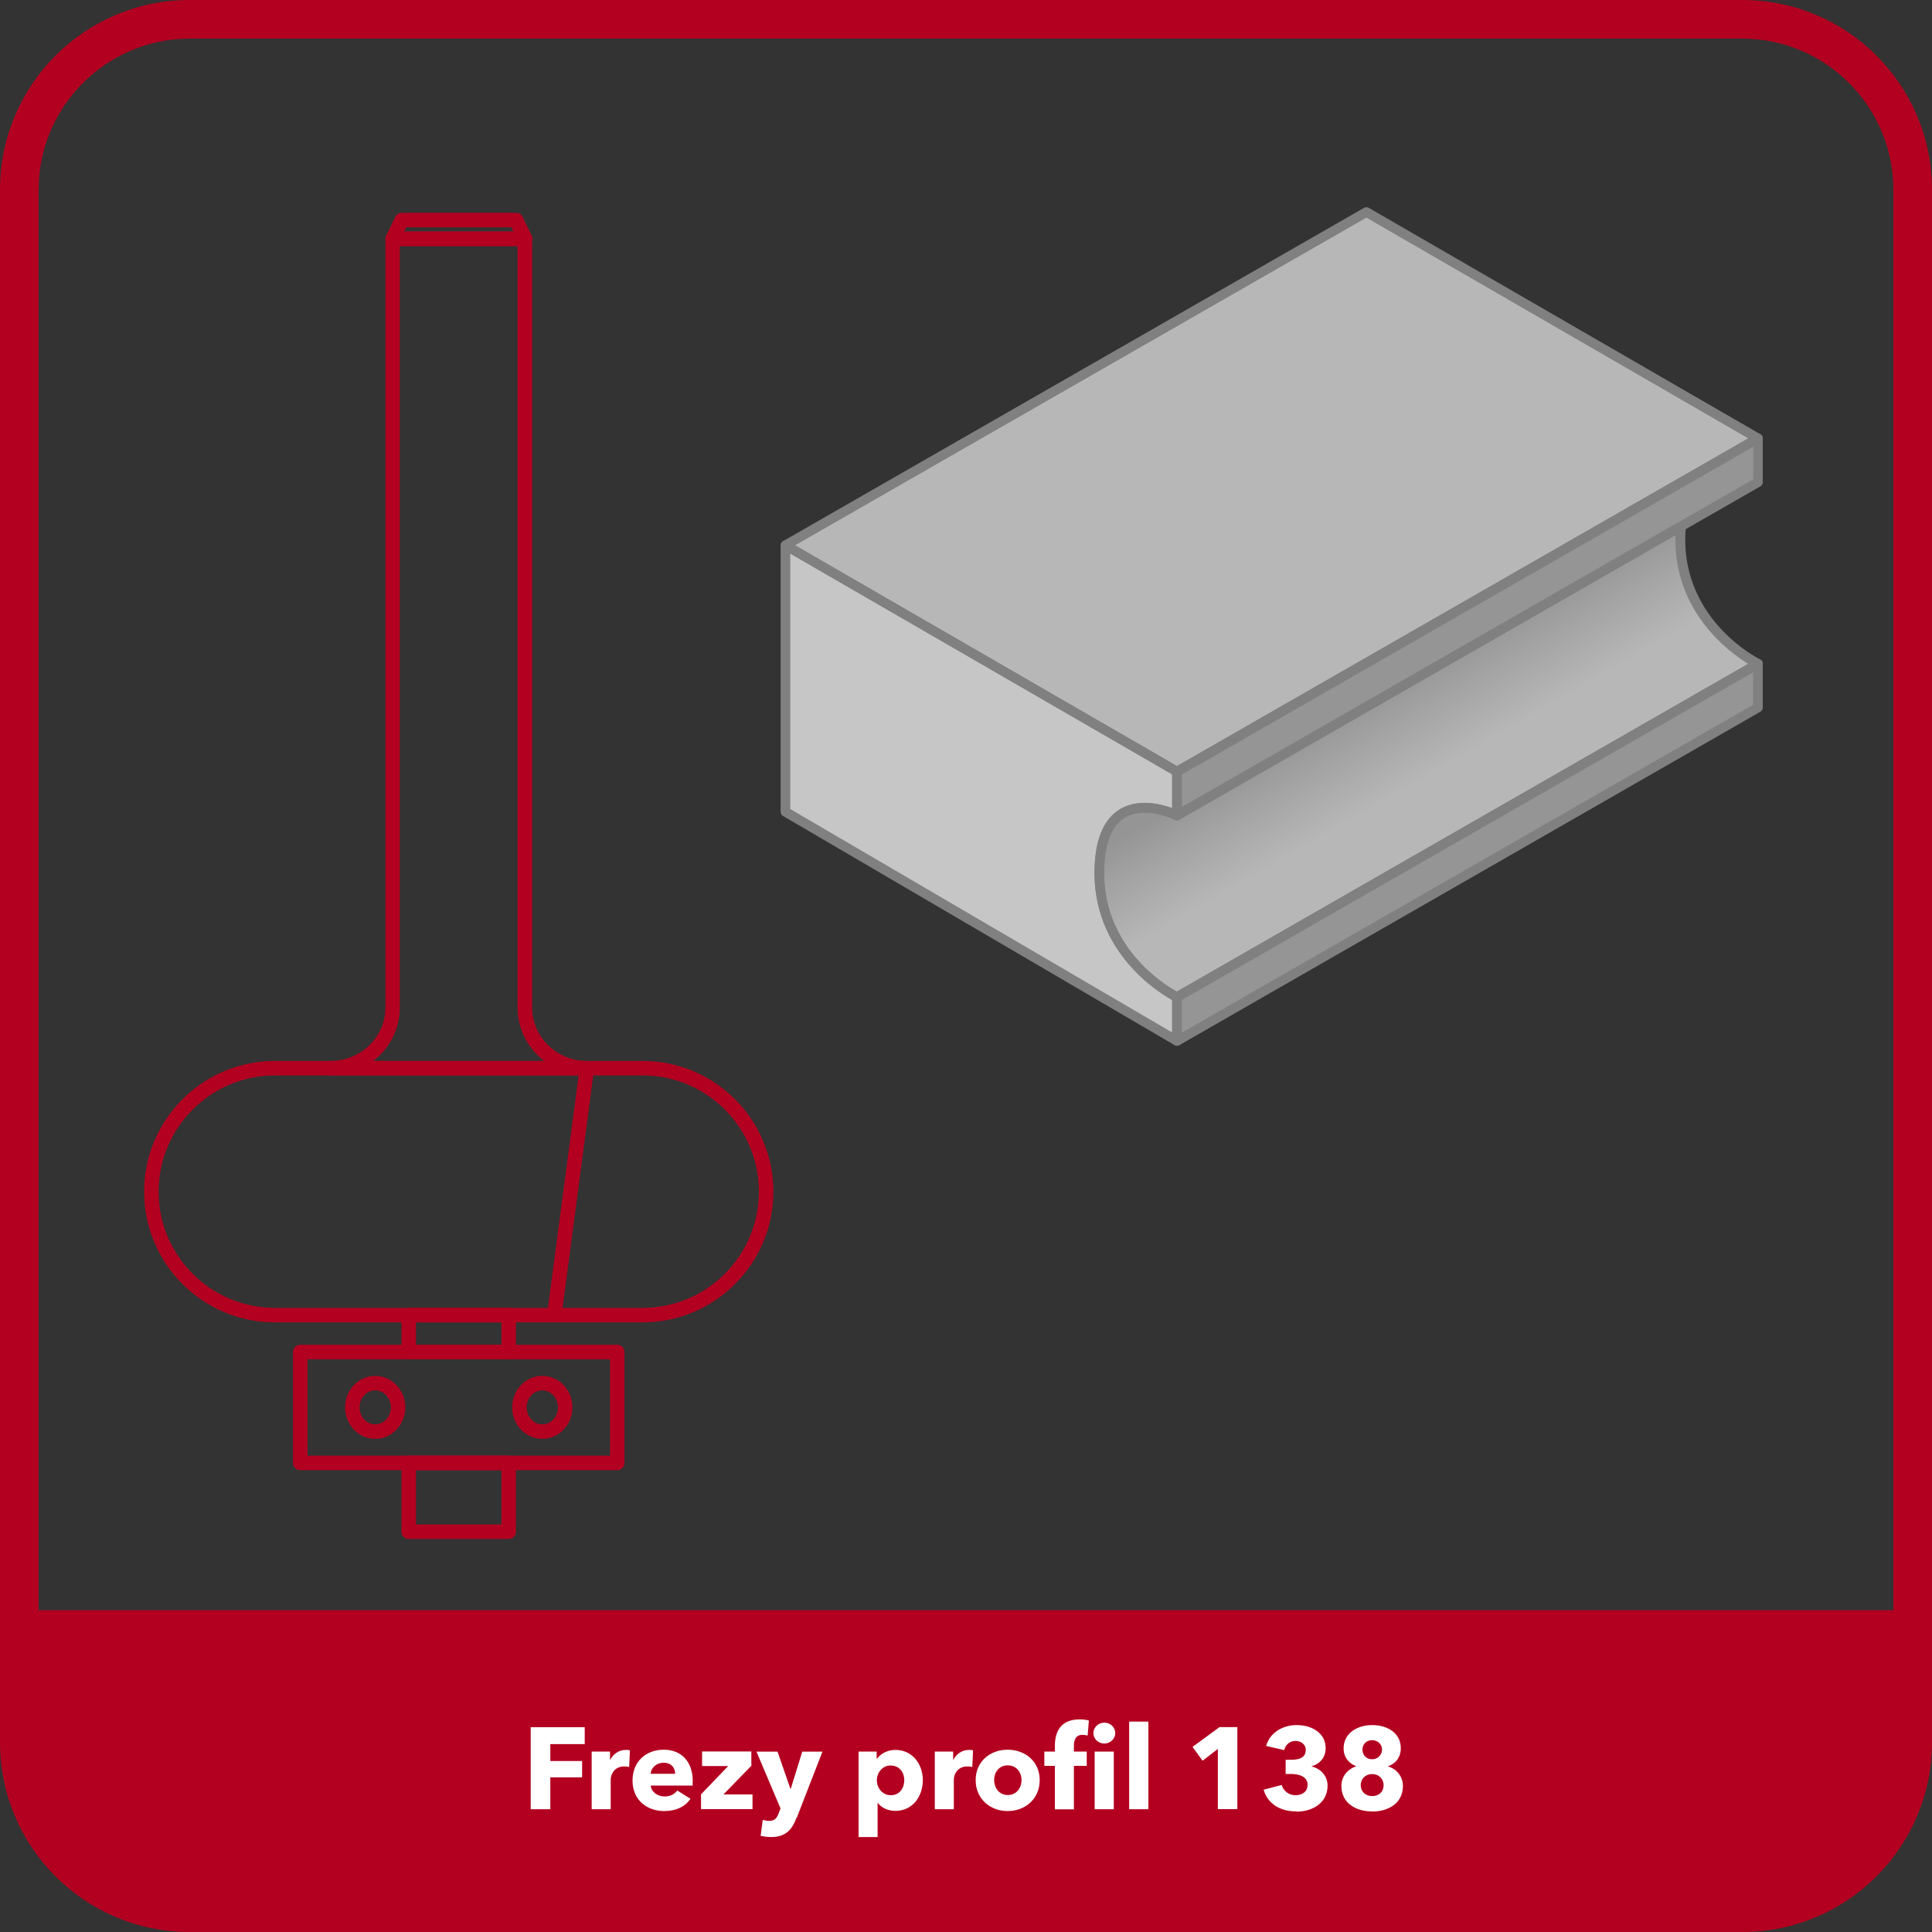 <?xml version="1.0" encoding="UTF-8"?><svg id="Warstwa_6" xmlns="http://www.w3.org/2000/svg" xmlns:xlink="http://www.w3.org/1999/xlink" viewBox="0 0 200 200"><rect x="0" y="0" width="200" height="200" fill="#333333" stroke="none"/><defs><style>.cls-1{fill:#b7b7b7;}.cls-1,.cls-2,.cls-3,.cls-4,.cls-5,.cls-6,.cls-7{stroke-width:0px;}.cls-2{fill:gray;}.cls-3{fill:#b30020;}.cls-4{fill:#fff;}.cls-5{fill:#c6c6c6;}.cls-6{fill:url(#Gradient_bez_nazwy_66);}.cls-7{fill:#959595;}</style><linearGradient id="Gradient_bez_nazwy_66" x1="141.26" y1="69.74" x2="151" y2="86.61" gradientUnits="userSpaceOnUse"><stop offset=".11" stop-color="#959595"/><stop offset=".31" stop-color="#a3a3a3"/><stop offset=".64" stop-color="#b7b7b7"/></linearGradient></defs><path class="cls-3" d="m180.36,4c8.62,0,15.64,7.02,15.64,15.64v160.72c0,8.62-7.02,15.64-15.64,15.64H19.64c-8.62,0-15.64-7.02-15.64-15.64V19.64c0-8.62,7.02-15.64,15.64-15.64h160.72M180.36,0H19.64C8.79,0,0,8.79,0,19.64v160.72C0,191.21,8.79,200,19.64,200h160.72c10.85,0,19.64-8.79,19.64-19.64V19.64C200,8.79,191.21,0,180.36,0h0Z"/><path class="cls-3" d="m-.09,166.69h200.18v7.19c0,14.41-11.7,26.12-26.12,26.12H26.02C11.61,200-.09,188.3-.09,173.88v-7.19H-.09Z"/><path class="cls-4" d="m56.97,180.55v1.75h3.29v1.69h-3.29v3.3h-2.03v-8.49h5.59v1.75h-3.56Z"/><path class="cls-4" d="m65.12,182.92c-.18-.05-.35-.06-.5-.06-1.05,0-1.4.86-1.4,1.36v3.07h-1.97v-5.97h1.9v.86h.02c.3-.6.89-1.03,1.62-1.03.16,0,.32.01.42.05l-.08,1.73Z"/><path class="cls-4" d="m71.69,184.84h-4.33c.06.66.72,1.13,1.43,1.13.62,0,1.06-.26,1.32-.62l1.37.86c-.56.82-1.5,1.27-2.71,1.27-1.8,0-3.29-1.14-3.29-3.15s1.42-3.2,3.23-3.2,3,1.21,3,3.25c0,.16,0,.32-.01.47Zm-1.8-1.22c0-.62-.4-1.14-1.18-1.14s-1.31.53-1.36,1.14h2.53Z"/><path class="cls-4" d="m72.57,187.29v-1.54l2.81-2.93h-2.7v-1.51h5.1v1.48l-2.89,2.97h3.01v1.52h-5.33Z"/><path class="cls-4" d="m82.45,188.19c-.48,1.25-1.13,1.98-2.63,1.98-.37,0-.79-.06-1.08-.13l.22-1.65c.19.06.44.11.64.11.61,0,.82-.29,1.01-.8l.19-.49-2.49-5.88h2.18l1.33,3.84h.04l1.19-3.84h2.09l-2.67,6.87Z"/><path class="cls-4" d="m92.68,187.46c-.73,0-1.44-.31-1.81-.83h-.02v3.54h-1.97v-8.85h1.87v.73h.04c.36-.48,1.03-.9,1.91-.9,1.74,0,2.83,1.46,2.83,3.13s-1.04,3.18-2.84,3.18Zm-.47-4.7c-.89,0-1.44.78-1.44,1.54s.55,1.54,1.44,1.54c.94,0,1.4-.77,1.4-1.55s-.47-1.52-1.4-1.52Z"/><path class="cls-4" d="m100.64,182.92c-.18-.05-.35-.06-.5-.06-1.05,0-1.4.86-1.4,1.36v3.07h-1.97v-5.97h1.9v.86h.02c.3-.6.89-1.03,1.62-1.03.16,0,.32.01.42.05l-.08,1.73Z"/><path class="cls-4" d="m104.31,187.48c-1.8,0-3.31-1.25-3.31-3.2s1.51-3.15,3.31-3.15,3.32,1.2,3.32,3.15-1.51,3.2-3.32,3.2Zm0-4.73c-.92,0-1.4.75-1.4,1.52s.49,1.55,1.42,1.55,1.42-.78,1.42-1.55-.5-1.52-1.43-1.52Z"/><path class="cls-4" d="m112.59,179.67c-.14-.05-.35-.08-.54-.08-.72,0-.88.58-.88,1.13v.6h1.33v1.48h-1.33v4.5h-1.97v-4.5h-1.09v-1.48h1.09v-.58c0-1.46.58-2.75,2.57-2.75.34,0,.68.04.95.12l-.13,1.56Zm1.73.82c-.64,0-1.13-.49-1.13-1.08s.49-1.08,1.13-1.08,1.13.48,1.13,1.08-.52,1.08-1.13,1.08Zm-1,6.8v-5.97h1.98v5.97h-1.98Z"/><path class="cls-4" d="m116.89,187.29v-9.07h1.99v9.07h-1.99Z"/><path class="cls-4" d="m126.07,187.29v-6.24l-1.58,1.22-1.04-1.43,2.79-2.05h1.85v8.49h-2.01Z"/><path class="cls-4" d="m134.22,187.52c-1.55,0-2.95-.67-3.41-2.25l1.87-.49c.16.56.67,1.06,1.44,1.06.58,0,1.24-.29,1.24-1.08,0-.86-.89-1.12-1.73-1.12h-.54v-1.47h.59c.76,0,1.49-.19,1.49-1.01,0-.61-.52-.94-1.07-.94s-1.03.37-1.16.95l-1.87-.43c.41-1.43,1.75-2.16,3.17-2.16,1.5,0,2.99.77,2.99,2.4,0,.94-.6,1.63-1.43,1.85v.04c.96.23,1.63,1.02,1.63,1.97,0,1.86-1.64,2.7-3.2,2.7Z"/><path class="cls-4" d="m142.05,187.52c-1.68,0-3.19-.85-3.19-2.64,0-1.03.7-1.76,1.52-2.03v-.02c-.73-.28-1.29-.9-1.29-1.83,0-1.57,1.39-2.42,2.96-2.42s2.96.82,2.96,2.39c0,.94-.54,1.61-1.3,1.86v.04c.85.24,1.52,1.02,1.52,2.01,0,1.79-1.51,2.65-3.19,2.65Zm0-3.87c-.7,0-1.19.49-1.19,1.15s.49,1.13,1.19,1.13,1.18-.44,1.18-1.13c0-.65-.49-1.15-1.18-1.15Zm0-3.51c-.6,0-1.01.42-1.01.97s.38,1.01,1.01,1.01c.59,0,1.02-.47,1.02-1.01s-.46-.97-1.02-.97Z"/><path class="cls-3" d="m54.34,25.47h-13.69c-.26,0-.5-.13-.63-.35-.14-.22-.15-.49-.04-.72l.93-1.94c.12-.26.39-.43.68-.43h11.84c.29,0,.55.17.68.43l.93,1.94c.11.23.09.51-.04.72-.14.22-.38.35-.63.35Zm-12.5-1.5h11.32l-.21-.44h-10.89l-.21.44Z"/><path class="cls-3" d="m60.76,111.33h-26.54c-.41,0-.75-.34-.75-.75s.34-.75.75-.75c3.13,0,5.68-2.48,5.68-5.52V24.72c0-.41.34-.75.75-.75h13.69c.41,0,.75.34.75.75v79.59c0,3.04,2.54,5.52,5.67,5.52.41,0,.75.34.75.75s-.34.75-.75.75Zm-22.11-1.5h17.68c-1.67-1.29-2.75-3.28-2.75-5.52V25.47h-12.19v78.84c0,2.24-1.08,4.23-2.75,5.52Z"/><path class="cls-3" d="m63.9,152.19H31.08c-.41,0-.75-.34-.75-.75v-11.48c0-.41.34-.75.75-.75h32.82c.41,0,.75.34.75.75v11.48c0,.41-.34.75-.75.75Zm-32.07-1.5h31.32v-9.98h-31.32v9.98Z"/><path class="cls-3" d="m52.66,140.7h-10.35c-.41,0-.75-.34-.75-.75v-3.81c0-.41.34-.75.75-.75h10.35c.41,0,.75.34.75.75v3.81c0,.41-.34.75-.75.75Zm-9.6-1.5h8.85v-2.31h-8.85v2.31Z"/><path class="cls-3" d="m52.66,159.31h-10.35c-.41,0-.75-.34-.75-.75v-7.12c0-.41.34-.75.75-.75h10.35c.41,0,.75.34.75.75v7.12c0,.41-.34.75-.75.75Zm-9.6-1.5h8.85v-5.62h-8.85v5.62Z"/><path class="cls-3" d="m38.84,148.95c-1.72,0-3.12-1.46-3.12-3.26s1.4-3.26,3.12-3.26,3.12,1.46,3.12,3.26-1.4,3.26-3.12,3.26Zm0-5.02c-.89,0-1.62.79-1.62,1.76s.73,1.76,1.62,1.76,1.62-.79,1.62-1.76-.73-1.76-1.62-1.76Z"/><path class="cls-3" d="m56.14,148.95c-1.72,0-3.12-1.46-3.12-3.26s1.4-3.26,3.12-3.26,3.12,1.46,3.12,3.26-1.4,3.26-3.12,3.26Zm0-5.02c-.89,0-1.62.79-1.62,1.76s.73,1.76,1.62,1.76,1.62-.79,1.62-1.76-.73-1.76-1.62-1.76Z"/><path class="cls-3" d="m66.53,136.89H28.45c-7.46,0-13.53-6.07-13.53-13.53s6.07-13.53,13.53-13.53h38.08c7.46,0,13.53,6.07,13.53,13.53s-6.07,13.53-13.53,13.53Zm-38.08-25.56c-6.63,0-12.03,5.4-12.03,12.03s5.4,12.03,12.03,12.03h38.08c6.63,0,12.03-5.4,12.03-12.03s-5.4-12.03-12.03-12.03H28.45Z"/><rect class="cls-3" x="46.18" y="122.61" width="25.78" height="1.5" transform="translate(-70.96 165.77) rotate(-82.48)"/><path class="cls-5" d="m113.81,89.9c-.28,9.35,8.03,13.32,8.03,13.32v4.54l-40.53-23.72v-27.59l40.53,23.43v4.54s-7.75-3.87-8.03,5.48Z"/><polygon class="cls-1" points="181.98 45.38 157.93 59.18 121.84 79.88 81.31 56.45 141.45 21.95 181.98 45.38"/><polygon class="cls-7" points="181.98 45.38 181.98 49.92 174 54.49 174 54.5 161.84 61.47 121.84 84.42 121.84 79.88 157.93 59.18 181.98 45.38"/><path class="cls-6" d="m181.98,68.72l-3.91,2.24-56.23,32.26s-8.31-3.97-8.03-13.32c.28-9.35,8.03-5.48,8.03-5.48l40-22.95,12.16-6.97c-.02.28-.04.58-.05.9-.28,9.35,8.03,13.32,8.03,13.32Z"/><polygon class="cls-7" points="181.98 68.72 181.98 73.25 121.84 107.76 121.84 103.22 178.07 70.96 181.98 68.72"/><path class="cls-2" d="m121.84,108.26c-.09,0-.17-.02-.25-.07l-40.53-23.72c-.15-.09-.25-.25-.25-.43v-27.59c0-.18.1-.34.25-.43.15-.09.35-.09.5,0l40.53,23.43c.16.09.25.25.25.43v4.54c0,.17-.09.33-.24.42-.15.09-.33.1-.49.02-.03-.02-3.06-1.49-5.16-.23-1.34.81-2.07,2.58-2.15,5.28-.27,8.92,7.67,12.82,7.75,12.85.17.08.28.26.28.45v4.54c0,.18-.1.34-.25.43-.08.04-.16.07-.25.07Zm-40.03-24.51l39.53,23.13v-3.37c-1.49-.82-8.29-5.07-8.03-13.64.09-3.06.98-5.12,2.64-6.11,1.9-1.13,4.23-.53,5.39-.11v-3.5l-39.53-22.85v26.44Z"/><path class="cls-2" d="m121.84,80.38c-.09,0-.17-.02-.25-.07l-40.53-23.43c-.16-.09-.25-.25-.25-.43s.1-.34.25-.43l60.14-34.5c.16-.09.35-.09.5,0l40.53,23.43c.16.09.25.25.25.43s-.1.34-.25.43l-60.14,34.5c-.08.04-.16.07-.25.07Zm-39.53-23.93l39.53,22.85,59.14-33.92-39.53-22.85-59.14,33.92Z"/><path class="cls-2" d="m121.84,84.92c-.09,0-.17-.02-.25-.07-.15-.09-.25-.25-.25-.43v-4.54c0-.18.1-.34.25-.43l60.14-34.5c.16-.09.35-.09.5,0,.15.09.25.25.25.43v4.54c0,.18-.1.34-.25.43l-7.9,4.53s-.05.04-.07.05l-52.16,29.92c-.08.04-.16.07-.25.07Zm.5-4.75v3.39l51.34-29.45s.05-.04.08-.05l7.73-4.43v-3.39l-59.14,33.93Z"/><path class="cls-2" d="m121.84,103.72c-.07,0-.15-.02-.22-.05-.09-.04-8.6-4.22-8.31-13.79.09-3.06.98-5.12,2.64-6.11,2.21-1.32,5.02-.28,5.87.08l51.94-29.79c.16-.09.36-.09.52.01.16.1.25.28.23.46-.02.27-.04.57-.05.88-.27,8.9,7.67,12.82,7.75,12.85.17.08.28.25.28.43,0,.19-.09.36-.25.45l-60.14,34.5c-.08.04-.16.07-.25.07Zm-3.36-19.59c-.69,0-1.4.13-2.03.51-1.34.81-2.07,2.58-2.15,5.28-.24,8.06,6.22,12.02,7.52,12.73l59.14-33.93c-2.12-1.31-7.75-5.53-7.52-13.33l-51.36,29.46c-.15.08-.32.09-.47.01-.02-.01-1.52-.74-3.14-.74Z"/><path class="cls-2" d="m121.84,108.26c-.09,0-.17-.02-.25-.07-.15-.09-.25-.25-.25-.43v-4.54c0-.18.1-.34.25-.43l60.14-34.5c.16-.09.35-.09.5,0,.15.09.25.25.25.43v4.53c0,.18-.1.34-.25.43l-60.14,34.51c-.08.04-.16.07-.25.07Zm.5-4.75v3.39l59.14-33.94v-3.38l-59.14,33.93Z"/></svg>